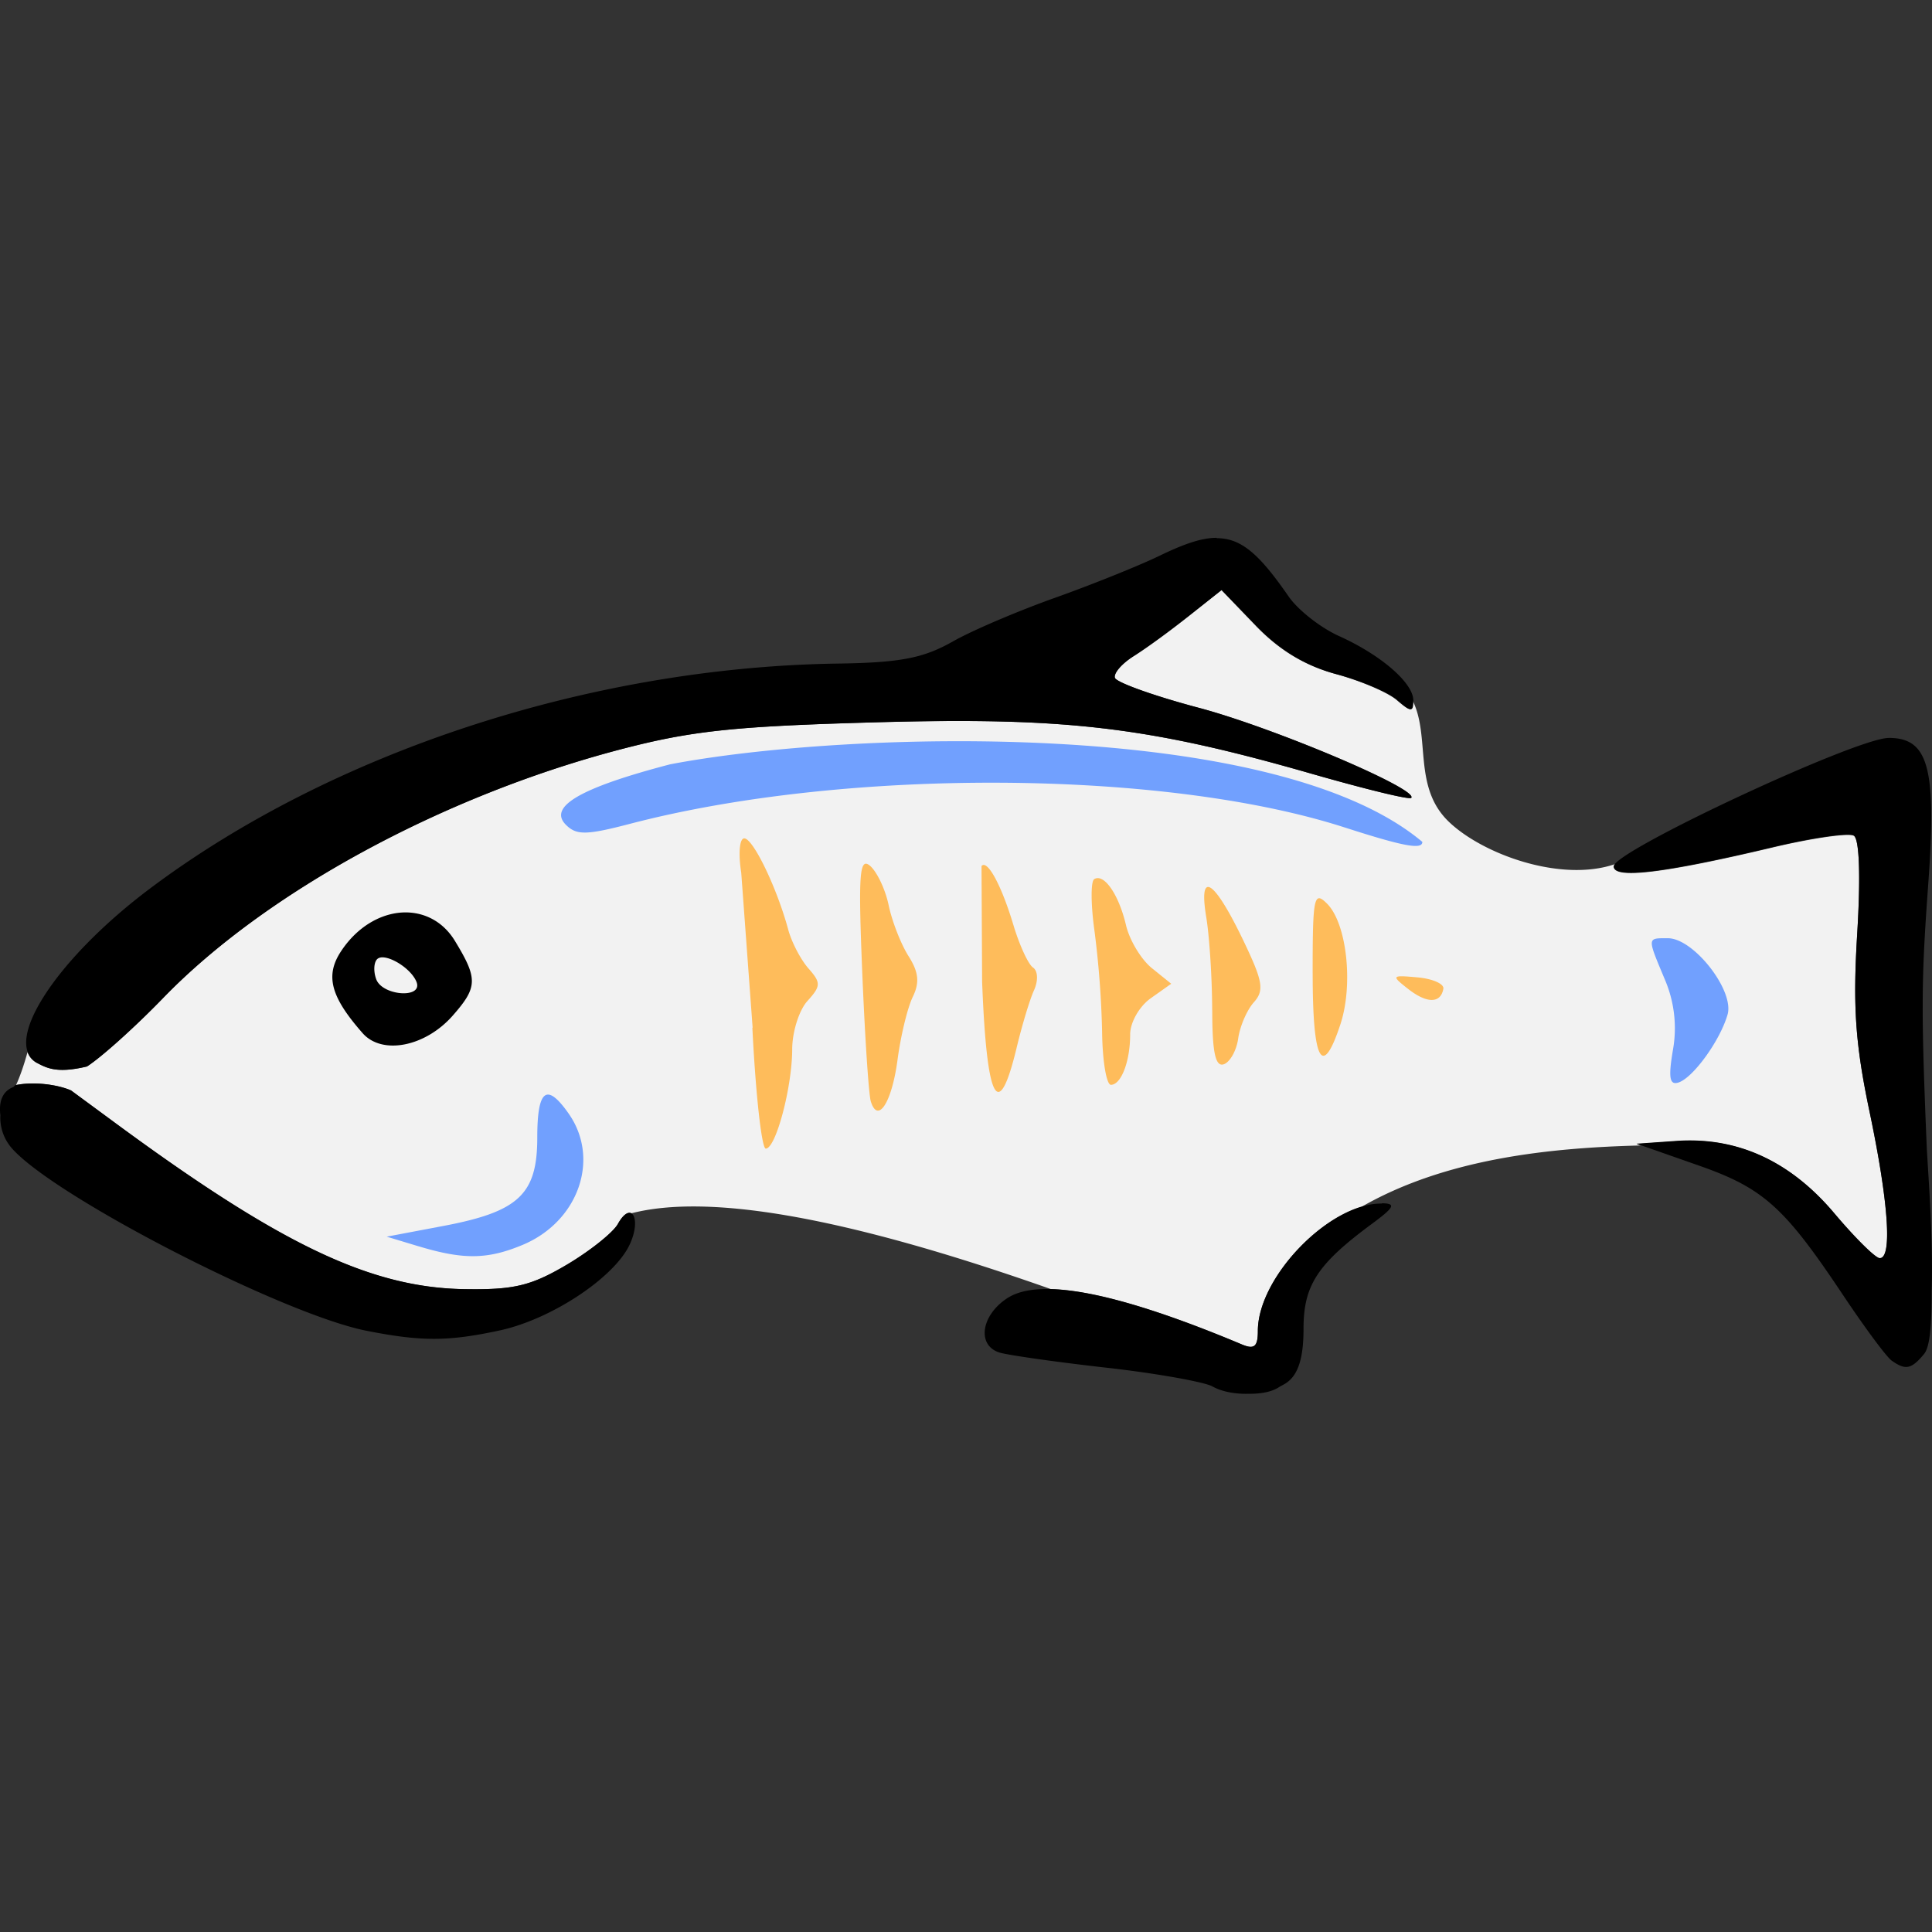 <svg xmlns="http://www.w3.org/2000/svg" width="64" height="64"><rect width="100%" height="100%" fill="#333333" stroke="none"/><path d="M40.46 19.545l-1.086.86-1.814 1.322c-.4.25-.683.575-.633.727s1.297.6 2.777.992c2.48.658 7.312 2.7 7.037 2.985-.065.065-1.523-.3-3.24-.784-5.472-1.575-8.205-1.895-14.5-1.72-4.68.13-6.098.278-8.492.907-5.88 1.546-11.726 4.728-15.113 8.227-.914.945-2.05 1.967-2.522 2.267-1.01.24-1.336.048-1.68-.132-.138-.085-.23-.197-.283-.34-.115.417-.242.787-.378 1.086.153-.032.31-.042.472-.047.514-.015 1.037.093 1.34.227l1.322.973c5.572 4.116 8.578 5.56 11.703 5.61 1.638.027 2.204-.105 3.39-.803.685-.403 1.36-.922 1.625-1.237a.79.79 0 0 0 .085-.123c.175-.312.34-.405.444-.35 2.51-.645 6.938.058 13.904 2.513 1.4.042 3.508.652 6.32 1.832.41.173.53.074.53-.444 0-1.58 1.843-3.654 3.457-4.118v-.01c2.78-1.586 6.2-1.944 9.22-2.02l-.132-.047 1.34-.094c2-.143 3.756.66 5.214 2.4.69.817 1.362 1.483 1.502 1.483.42 0 .292-1.852-.34-4.865-.472-2.25-.553-3.475-.406-5.894.115-1.892.072-3.126-.113-3.24-.164-.1-1.378.075-2.692.387-3.605.856-5.26 1.053-5.26.633 0-.022.02-.052.047-.085-1.787.617-4.377-.317-5.507-1.398-1.205-1.152-.605-2.8-1.2-4.014-.002.38-.07.375-.53-.02-.29-.25-1.193-.638-2.012-.86-1.013-.274-1.858-.776-2.645-1.587z" fill="#f2f2f2"/><path d="M24.932 34.046l-.378-5.14c-.102-.645-.054-1.134.1-1.134.293 0 1.083 1.638 1.457 3.023.112.416.413.994.67 1.285.42.477.415.583-.036 1.082-.275.304-.5 1.018-.502 1.587-.002 1.267-.542 3.3-.876 3.3-.135 0-.335-1.802-.444-4.005zm3.914 2.437c-.068-.218-.195-2.14-.283-4.273-.134-3.27-.093-3.822.258-3.53.23.2.507.778.617 1.307s.405 1.284.655 1.68c.34.536.376.88.142 1.36-.172.354-.398 1.286-.502 2.072-.188 1.42-.65 2.144-.887 1.386zm3.688-3.936l-.02-3.858c.194-.227.665.645 1.057 1.956.2.665.49 1.297.648 1.405.164.113.178.435.033.756-.14.308-.397 1.16-.573 1.895-.606 2.522-.992 1.795-1.144-2.154zm3.975 1.65a31.57 31.57 0 0 0-.25-3.339c-.125-.88-.13-1.66-.012-1.735.325-.2.814.507 1.053 1.524.117.498.502 1.138.856 1.423l.642.518-.68.482c-.377.267-.68.8-.68 1.196 0 .9-.3 1.67-.637 1.67-.148 0-.28-.782-.292-1.738zm3.646-.73c-.002-1.053-.09-2.446-.198-3.095-.26-1.58.263-1.238 1.242.808.638 1.334.687 1.63.334 2.025-.227.255-.46.793-.516 1.195s-.273.788-.48.856c-.275.09-.38-.395-.38-1.8zm3.328-1.223c0-2.536.043-2.743.477-2.31.654.654.878 2.68.442 4-.602 1.823-.918 1.24-.918-1.692zm3.162.515c-.566-.444-.553-.46.314-.382.5.045.883.215.854.377-.088.492-.544.494-1.168.005z" fill="#febc5b"/><path d="M40.3 17.816c-.504 0-1.094.21-1.89.595-.694.335-2.25.96-3.457 1.39s-2.745 1.08-3.4 1.455c-.975.548-1.728.7-3.892.727-8.142.14-16.654 2.93-22.67 7.434-3.107 2.326-4.913 5.086-3.788 5.78.346.18.67.373 1.68.132.473-.3 1.608-1.322 2.522-2.267 3.387-3.5 9.233-6.68 15.113-8.227 2.393-.63 3.81-.776 8.492-.907 6.294-.176 9.028.144 14.5 1.72 1.717.494 3.175.85 3.24.784.275-.275-4.56-2.327-7.037-2.985-1.48-.393-2.727-.84-2.777-.992s.232-.478.633-.727 1.217-.845 1.814-1.322l1.086-.86 1.162 1.2c.787.81 1.632 1.313 2.645 1.587.82.22 1.72.6 2.012.86.464.4.53.402.53.01 0-.58-1.07-1.506-2.465-2.135-.608-.274-1.356-.862-1.662-1.304-.938-1.353-1.54-1.936-2.38-1.936zm22.264 6.63c-1.074 0-9.106 3.75-9.106 4.25 0 .42 1.656.223 5.26-.633 1.314-.312 2.528-.49 2.692-.387.185.114.228 1.348.113 3.24-.147 2.42-.066 3.643.406 5.894.632 3.012.76 4.865.34 4.865-.14 0-.813-.666-1.502-1.483-1.458-1.73-3.213-2.533-5.214-2.4l-1.34.094 1.993.7c2.195.76 2.883 1.37 4.836 4.298.72 1.08 1.452 2.07 1.625 2.19.457.323.65.284 1.067-.217.178-.214.258-.813.255-2.106.03-.925-.003-2.112-.094-3.6l-.066-1.077c-.198-4.724-.18-5.65.047-8.794.278-3.85.01-4.836-1.313-4.836zm-49.052 5.78c-.79-.03-1.644.415-2.22 1.294-.524.8-.34 1.5.718 2.702.643.736 2.077.455 2.985-.576.832-.945.837-1.225.076-2.475-.37-.61-.943-.92-1.56-.945zm-.907 1.492c.34-.057 1.047.4 1.2.83.18.537-1.134.436-1.34-.104-.098-.257-.083-.56.028-.67.03-.03.074-.05.123-.057zm-11.6 4.175a2.58 2.58 0 0 0-.501.057c-.02.018-.037.038-.057.057-.344.133-.494.446-.435.935a1.54 1.54 0 0 0 .406 1.124c1.468 1.622 8.975 5.474 11.722 6.017 1.823.36 2.705.357 4.41-.01 1.722-.37 3.814-1.76 4.317-2.862.392-.86.04-1.453-.397-.67-.16.286-.926.9-1.7 1.36-1.187.698-1.753.83-3.39.803-3.125-.052-6.132-1.495-11.703-5.61l-1.322-.973c-.304-.134-.827-.242-1.34-.227zm44.773 3.977c-1.72-.03-4.11 2.425-4.11 4.222 0 .518-.118.617-.53.444-4.107-1.725-6.703-2.232-7.774-1.53-.877.575-1.01 1.58-.236 1.804.29.084 1.89.313 3.552.5s3.227.474 3.476.614c.322.18.766.26 1.21.246.023.001.043 0 .066 0 .4-.002.733-.077.963-.236l.02-.01c.09-.05.17-.09.236-.142.366-.278.53-.827.53-1.766 0-1.44.46-2.142 2.267-3.476.744-.55.805-.672.33-.68z"/><path d="M13.868 41.286l-1.058-.32 1.883-.356c2.493-.472 3.105-1.05 3.105-2.927 0-1.597.31-1.834 1.04-.793 1.052 1.502.325 3.575-1.524 4.348-1.162.485-1.96.496-3.446.047zm41.55-6.504a4.09 4.09 0 0 0-.27-2.34c-.588-1.407-.592-1.362.104-1.362.852 0 2.205 1.73 1.976 2.528-.246.857-1.133 2.086-1.622 2.25-.3.1-.344-.156-.188-1.076zm-10.87-7.37c-5.975-1.93-16.545-1.984-23.67-.124-1.455.38-1.782.385-2.132.034-.6-.6.486-1.228 3.453-2.003 5.808-1.112 20.006-1.558 24.918 2.57 0 .266-.624.15-2.57-.478z" fill="#71a0fe"/></svg>